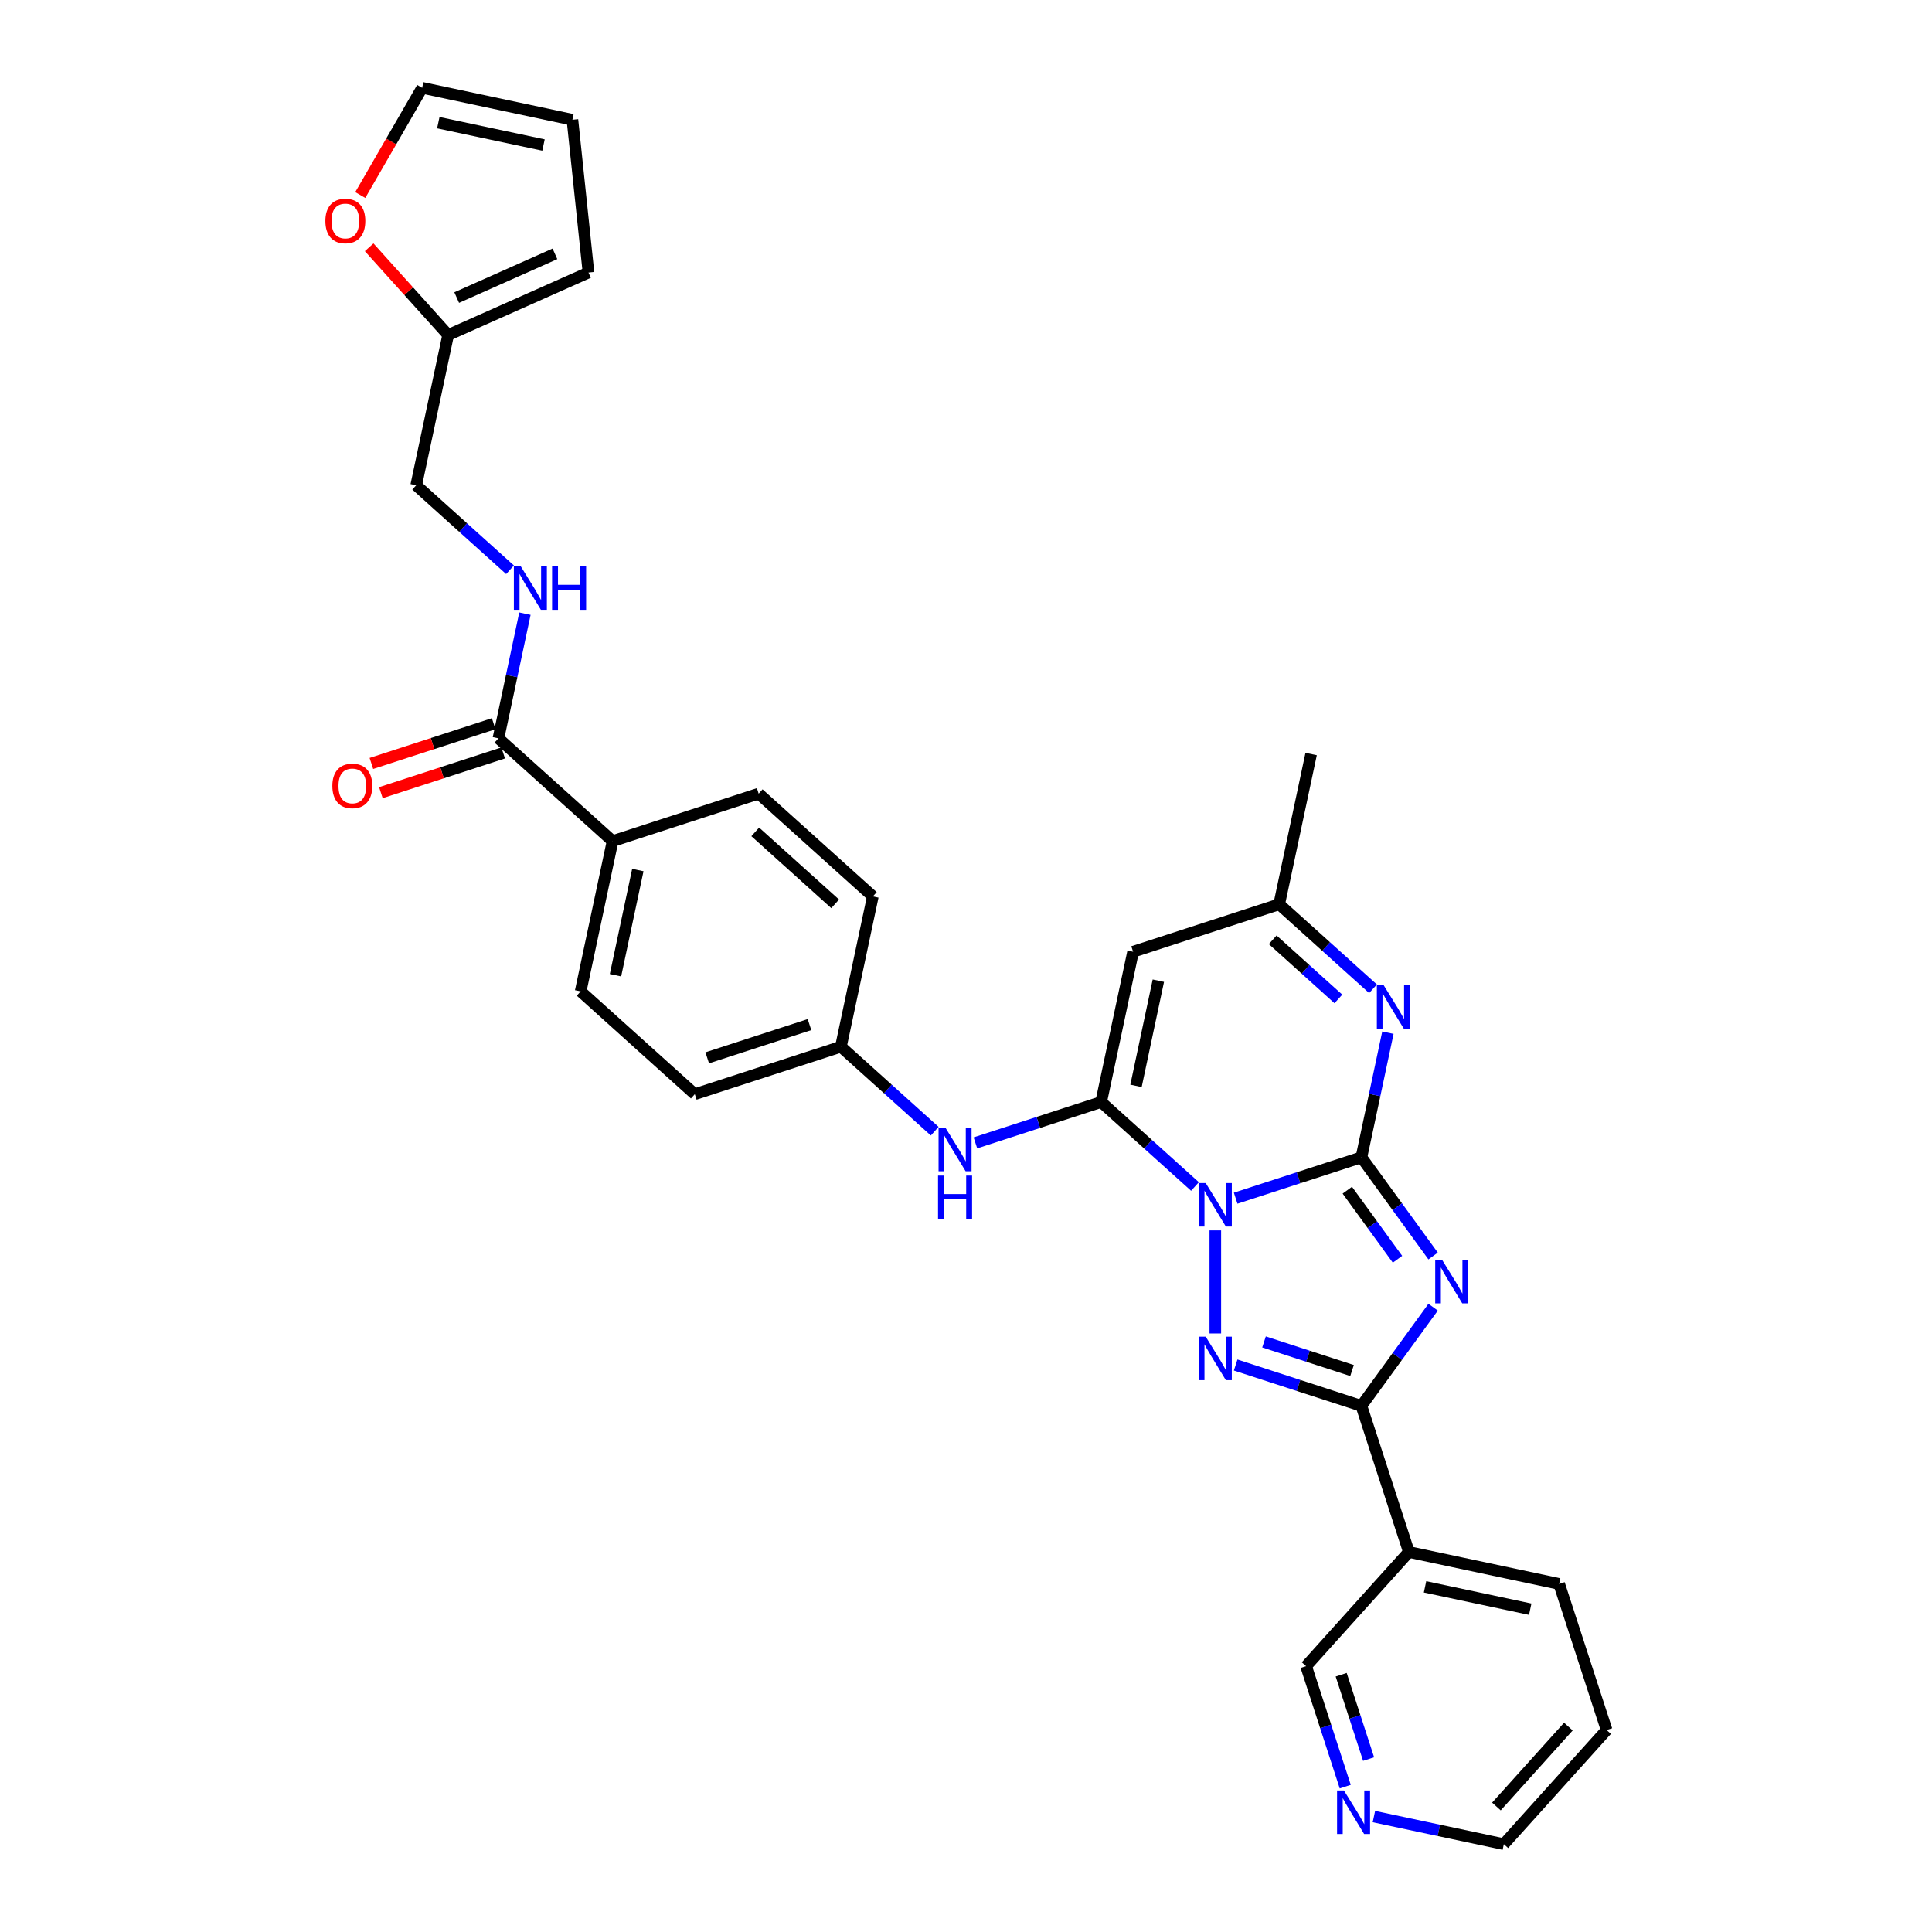 <?xml version='1.0' encoding='iso-8859-1'?>
<svg version='1.1' baseProfile='full'
              xmlns='http://www.w3.org/2000/svg'
                      xmlns:rdkit='http://www.rdkit.org/xml'
                      xmlns:xlink='http://www.w3.org/1999/xlink'
                  xml:space='preserve'
width='1000px' height='1000px' viewBox='0 0 1000 1000'>
<!-- END OF HEADER -->
<rect style='opacity:1.0;fill:#FFFFFF;stroke:none' width='1000' height='1000' x='0' y='0'> </rect>
<path class='bond-0' d='M 639.575,620.182 L 672.121,609.607' style='fill:none;fill-rule:evenodd;stroke:#0000FF;stroke-width:6px;stroke-linecap:butt;stroke-linejoin:miter;stroke-opacity:1' />
<path class='bond-0' d='M 672.121,609.607 L 704.667,599.032' style='fill:none;fill-rule:evenodd;stroke:#000000;stroke-width:6px;stroke-linecap:butt;stroke-linejoin:miter;stroke-opacity:1' />
<path class='bond-2' d='M 618.52,614.124 L 594.239,592.261' style='fill:none;fill-rule:evenodd;stroke:#0000FF;stroke-width:6px;stroke-linecap:butt;stroke-linejoin:miter;stroke-opacity:1' />
<path class='bond-2' d='M 594.239,592.261 L 569.959,570.399' style='fill:none;fill-rule:evenodd;stroke:#000000;stroke-width:6px;stroke-linecap:butt;stroke-linejoin:miter;stroke-opacity:1' />
<path class='bond-3' d='M 629.047,636.849 L 629.047,690.199' style='fill:none;fill-rule:evenodd;stroke:#0000FF;stroke-width:6px;stroke-linecap:butt;stroke-linejoin:miter;stroke-opacity:1' />
<path class='bond-1' d='M 704.667,599.032 L 723.223,624.572' style='fill:none;fill-rule:evenodd;stroke:#000000;stroke-width:6px;stroke-linecap:butt;stroke-linejoin:miter;stroke-opacity:1' />
<path class='bond-1' d='M 723.223,624.572 L 741.779,650.112' style='fill:none;fill-rule:evenodd;stroke:#0000FF;stroke-width:6px;stroke-linecap:butt;stroke-linejoin:miter;stroke-opacity:1' />
<path class='bond-1' d='M 697.369,616.041 L 710.358,633.919' style='fill:none;fill-rule:evenodd;stroke:#000000;stroke-width:6px;stroke-linecap:butt;stroke-linejoin:miter;stroke-opacity:1' />
<path class='bond-1' d='M 710.358,633.919 L 723.347,651.797' style='fill:none;fill-rule:evenodd;stroke:#0000FF;stroke-width:6px;stroke-linecap:butt;stroke-linejoin:miter;stroke-opacity:1' />
<path class='bond-5' d='M 704.667,599.032 L 711.525,566.769' style='fill:none;fill-rule:evenodd;stroke:#000000;stroke-width:6px;stroke-linecap:butt;stroke-linejoin:miter;stroke-opacity:1' />
<path class='bond-5' d='M 711.525,566.769 L 718.383,534.505' style='fill:none;fill-rule:evenodd;stroke:#0000FF;stroke-width:6px;stroke-linecap:butt;stroke-linejoin:miter;stroke-opacity:1' />
<path class='bond-31' d='M 741.779,676.605 L 723.223,702.145' style='fill:none;fill-rule:evenodd;stroke:#0000FF;stroke-width:6px;stroke-linecap:butt;stroke-linejoin:miter;stroke-opacity:1' />
<path class='bond-31' d='M 723.223,702.145 L 704.667,727.685' style='fill:none;fill-rule:evenodd;stroke:#000000;stroke-width:6px;stroke-linecap:butt;stroke-linejoin:miter;stroke-opacity:1' />
<path class='bond-6' d='M 569.959,570.399 L 586.49,492.625' style='fill:none;fill-rule:evenodd;stroke:#000000;stroke-width:6px;stroke-linecap:butt;stroke-linejoin:miter;stroke-opacity:1' />
<path class='bond-6' d='M 587.993,562.039 L 599.565,507.597' style='fill:none;fill-rule:evenodd;stroke:#000000;stroke-width:6px;stroke-linecap:butt;stroke-linejoin:miter;stroke-opacity:1' />
<path class='bond-8' d='M 569.959,570.399 L 537.412,580.974' style='fill:none;fill-rule:evenodd;stroke:#000000;stroke-width:6px;stroke-linecap:butt;stroke-linejoin:miter;stroke-opacity:1' />
<path class='bond-8' d='M 537.412,580.974 L 504.866,591.549' style='fill:none;fill-rule:evenodd;stroke:#0000FF;stroke-width:6px;stroke-linecap:butt;stroke-linejoin:miter;stroke-opacity:1' />
<path class='bond-4' d='M 639.575,706.535 L 672.121,717.11' style='fill:none;fill-rule:evenodd;stroke:#0000FF;stroke-width:6px;stroke-linecap:butt;stroke-linejoin:miter;stroke-opacity:1' />
<path class='bond-4' d='M 672.121,717.11 L 704.667,727.685' style='fill:none;fill-rule:evenodd;stroke:#000000;stroke-width:6px;stroke-linecap:butt;stroke-linejoin:miter;stroke-opacity:1' />
<path class='bond-4' d='M 654.253,694.584 L 677.035,701.986' style='fill:none;fill-rule:evenodd;stroke:#0000FF;stroke-width:6px;stroke-linecap:butt;stroke-linejoin:miter;stroke-opacity:1' />
<path class='bond-4' d='M 677.035,701.986 L 699.818,709.388' style='fill:none;fill-rule:evenodd;stroke:#000000;stroke-width:6px;stroke-linecap:butt;stroke-linejoin:miter;stroke-opacity:1' />
<path class='bond-9' d='M 704.667,727.685 L 729.238,803.305' style='fill:none;fill-rule:evenodd;stroke:#000000;stroke-width:6px;stroke-linecap:butt;stroke-linejoin:miter;stroke-opacity:1' />
<path class='bond-32' d='M 710.672,511.779 L 686.391,489.917' style='fill:none;fill-rule:evenodd;stroke:#0000FF;stroke-width:6px;stroke-linecap:butt;stroke-linejoin:miter;stroke-opacity:1' />
<path class='bond-32' d='M 686.391,489.917 L 662.11,468.054' style='fill:none;fill-rule:evenodd;stroke:#000000;stroke-width:6px;stroke-linecap:butt;stroke-linejoin:miter;stroke-opacity:1' />
<path class='bond-32' d='M 692.747,517.038 L 675.75,501.735' style='fill:none;fill-rule:evenodd;stroke:#0000FF;stroke-width:6px;stroke-linecap:butt;stroke-linejoin:miter;stroke-opacity:1' />
<path class='bond-32' d='M 675.75,501.735 L 658.754,486.431' style='fill:none;fill-rule:evenodd;stroke:#000000;stroke-width:6px;stroke-linecap:butt;stroke-linejoin:miter;stroke-opacity:1' />
<path class='bond-7' d='M 586.49,492.625 L 662.11,468.054' style='fill:none;fill-rule:evenodd;stroke:#000000;stroke-width:6px;stroke-linecap:butt;stroke-linejoin:miter;stroke-opacity:1' />
<path class='bond-28' d='M 662.11,468.054 L 678.642,390.28' style='fill:none;fill-rule:evenodd;stroke:#000000;stroke-width:6px;stroke-linecap:butt;stroke-linejoin:miter;stroke-opacity:1' />
<path class='bond-20' d='M 483.811,585.491 L 459.53,563.628' style='fill:none;fill-rule:evenodd;stroke:#0000FF;stroke-width:6px;stroke-linecap:butt;stroke-linejoin:miter;stroke-opacity:1' />
<path class='bond-20' d='M 459.53,563.628 L 435.25,541.766' style='fill:none;fill-rule:evenodd;stroke:#000000;stroke-width:6px;stroke-linecap:butt;stroke-linejoin:miter;stroke-opacity:1' />
<path class='bond-24' d='M 729.238,803.305 L 676.034,862.394' style='fill:none;fill-rule:evenodd;stroke:#000000;stroke-width:6px;stroke-linecap:butt;stroke-linejoin:miter;stroke-opacity:1' />
<path class='bond-27' d='M 729.238,803.305 L 807.012,819.837' style='fill:none;fill-rule:evenodd;stroke:#000000;stroke-width:6px;stroke-linecap:butt;stroke-linejoin:miter;stroke-opacity:1' />
<path class='bond-27' d='M 737.598,821.34 L 792.04,832.912' style='fill:none;fill-rule:evenodd;stroke:#000000;stroke-width:6px;stroke-linecap:butt;stroke-linejoin:miter;stroke-opacity:1' />
<path class='bond-10' d='M 257.984,382.155 L 317.072,435.358' style='fill:none;fill-rule:evenodd;stroke:#000000;stroke-width:6px;stroke-linecap:butt;stroke-linejoin:miter;stroke-opacity:1' />
<path class='bond-11' d='M 257.984,382.155 L 264.841,349.891' style='fill:none;fill-rule:evenodd;stroke:#000000;stroke-width:6px;stroke-linecap:butt;stroke-linejoin:miter;stroke-opacity:1' />
<path class='bond-11' d='M 264.841,349.891 L 271.699,317.627' style='fill:none;fill-rule:evenodd;stroke:#0000FF;stroke-width:6px;stroke-linecap:butt;stroke-linejoin:miter;stroke-opacity:1' />
<path class='bond-15' d='M 255.526,374.593 L 223.879,384.876' style='fill:none;fill-rule:evenodd;stroke:#000000;stroke-width:6px;stroke-linecap:butt;stroke-linejoin:miter;stroke-opacity:1' />
<path class='bond-15' d='M 223.879,384.876 L 192.231,395.159' style='fill:none;fill-rule:evenodd;stroke:#FF0000;stroke-width:6px;stroke-linecap:butt;stroke-linejoin:miter;stroke-opacity:1' />
<path class='bond-15' d='M 260.441,389.717 L 228.793,400' style='fill:none;fill-rule:evenodd;stroke:#000000;stroke-width:6px;stroke-linecap:butt;stroke-linejoin:miter;stroke-opacity:1' />
<path class='bond-15' d='M 228.793,400 L 197.145,410.283' style='fill:none;fill-rule:evenodd;stroke:#FF0000;stroke-width:6px;stroke-linecap:butt;stroke-linejoin:miter;stroke-opacity:1' />
<path class='bond-21' d='M 263.988,294.902 L 239.707,273.039' style='fill:none;fill-rule:evenodd;stroke:#0000FF;stroke-width:6px;stroke-linecap:butt;stroke-linejoin:miter;stroke-opacity:1' />
<path class='bond-21' d='M 239.707,273.039 L 215.426,251.177' style='fill:none;fill-rule:evenodd;stroke:#000000;stroke-width:6px;stroke-linecap:butt;stroke-linejoin:miter;stroke-opacity:1' />
<path class='bond-12' d='M 231.958,173.402 L 215.426,251.177' style='fill:none;fill-rule:evenodd;stroke:#000000;stroke-width:6px;stroke-linecap:butt;stroke-linejoin:miter;stroke-opacity:1' />
<path class='bond-14' d='M 231.958,173.402 L 211.518,150.702' style='fill:none;fill-rule:evenodd;stroke:#000000;stroke-width:6px;stroke-linecap:butt;stroke-linejoin:miter;stroke-opacity:1' />
<path class='bond-14' d='M 211.518,150.702 L 191.078,128.001' style='fill:none;fill-rule:evenodd;stroke:#FF0000;stroke-width:6px;stroke-linecap:butt;stroke-linejoin:miter;stroke-opacity:1' />
<path class='bond-16' d='M 231.958,173.402 L 304.595,141.062' style='fill:none;fill-rule:evenodd;stroke:#000000;stroke-width:6px;stroke-linecap:butt;stroke-linejoin:miter;stroke-opacity:1' />
<path class='bond-16' d='M 236.385,154.024 L 287.231,131.386' style='fill:none;fill-rule:evenodd;stroke:#000000;stroke-width:6px;stroke-linecap:butt;stroke-linejoin:miter;stroke-opacity:1' />
<path class='bond-13' d='M 317.072,435.358 L 300.541,513.133' style='fill:none;fill-rule:evenodd;stroke:#000000;stroke-width:6px;stroke-linecap:butt;stroke-linejoin:miter;stroke-opacity:1' />
<path class='bond-13' d='M 330.147,450.331 L 318.575,504.773' style='fill:none;fill-rule:evenodd;stroke:#000000;stroke-width:6px;stroke-linecap:butt;stroke-linejoin:miter;stroke-opacity:1' />
<path class='bond-33' d='M 317.072,435.358 L 392.692,410.788' style='fill:none;fill-rule:evenodd;stroke:#000000;stroke-width:6px;stroke-linecap:butt;stroke-linejoin:miter;stroke-opacity:1' />
<path class='bond-17' d='M 186.475,100.94 L 202.493,73.197' style='fill:none;fill-rule:evenodd;stroke:#FF0000;stroke-width:6px;stroke-linecap:butt;stroke-linejoin:miter;stroke-opacity:1' />
<path class='bond-17' d='M 202.493,73.197 L 218.51,45.455' style='fill:none;fill-rule:evenodd;stroke:#000000;stroke-width:6px;stroke-linecap:butt;stroke-linejoin:miter;stroke-opacity:1' />
<path class='bond-19' d='M 304.595,141.062 L 296.284,61.986' style='fill:none;fill-rule:evenodd;stroke:#000000;stroke-width:6px;stroke-linecap:butt;stroke-linejoin:miter;stroke-opacity:1' />
<path class='bond-35' d='M 218.51,45.455 L 296.284,61.986' style='fill:none;fill-rule:evenodd;stroke:#000000;stroke-width:6px;stroke-linecap:butt;stroke-linejoin:miter;stroke-opacity:1' />
<path class='bond-35' d='M 226.87,63.489 L 281.312,75.061' style='fill:none;fill-rule:evenodd;stroke:#000000;stroke-width:6px;stroke-linecap:butt;stroke-linejoin:miter;stroke-opacity:1' />
<path class='bond-18' d='M 696.301,924.767 L 686.167,893.581' style='fill:none;fill-rule:evenodd;stroke:#0000FF;stroke-width:6px;stroke-linecap:butt;stroke-linejoin:miter;stroke-opacity:1' />
<path class='bond-18' d='M 686.167,893.581 L 676.034,862.394' style='fill:none;fill-rule:evenodd;stroke:#000000;stroke-width:6px;stroke-linecap:butt;stroke-linejoin:miter;stroke-opacity:1' />
<path class='bond-18' d='M 708.385,910.497 L 701.291,888.667' style='fill:none;fill-rule:evenodd;stroke:#0000FF;stroke-width:6px;stroke-linecap:butt;stroke-linejoin:miter;stroke-opacity:1' />
<path class='bond-18' d='M 701.291,888.667 L 694.198,866.836' style='fill:none;fill-rule:evenodd;stroke:#000000;stroke-width:6px;stroke-linecap:butt;stroke-linejoin:miter;stroke-opacity:1' />
<path class='bond-34' d='M 711.132,940.252 L 744.755,947.399' style='fill:none;fill-rule:evenodd;stroke:#0000FF;stroke-width:6px;stroke-linecap:butt;stroke-linejoin:miter;stroke-opacity:1' />
<path class='bond-34' d='M 744.755,947.399 L 778.379,954.545' style='fill:none;fill-rule:evenodd;stroke:#000000;stroke-width:6px;stroke-linecap:butt;stroke-linejoin:miter;stroke-opacity:1' />
<path class='bond-25' d='M 435.25,541.766 L 451.781,463.992' style='fill:none;fill-rule:evenodd;stroke:#000000;stroke-width:6px;stroke-linecap:butt;stroke-linejoin:miter;stroke-opacity:1' />
<path class='bond-26' d='M 435.25,541.766 L 359.63,566.336' style='fill:none;fill-rule:evenodd;stroke:#000000;stroke-width:6px;stroke-linecap:butt;stroke-linejoin:miter;stroke-opacity:1' />
<path class='bond-26' d='M 418.993,530.327 L 366.058,547.527' style='fill:none;fill-rule:evenodd;stroke:#000000;stroke-width:6px;stroke-linecap:butt;stroke-linejoin:miter;stroke-opacity:1' />
<path class='bond-22' d='M 392.692,410.788 L 451.781,463.992' style='fill:none;fill-rule:evenodd;stroke:#000000;stroke-width:6px;stroke-linecap:butt;stroke-linejoin:miter;stroke-opacity:1' />
<path class='bond-22' d='M 390.915,430.586 L 432.277,467.829' style='fill:none;fill-rule:evenodd;stroke:#000000;stroke-width:6px;stroke-linecap:butt;stroke-linejoin:miter;stroke-opacity:1' />
<path class='bond-23' d='M 300.541,513.133 L 359.63,566.336' style='fill:none;fill-rule:evenodd;stroke:#000000;stroke-width:6px;stroke-linecap:butt;stroke-linejoin:miter;stroke-opacity:1' />
<path class='bond-30' d='M 807.012,819.837 L 831.583,895.457' style='fill:none;fill-rule:evenodd;stroke:#000000;stroke-width:6px;stroke-linecap:butt;stroke-linejoin:miter;stroke-opacity:1' />
<path class='bond-29' d='M 778.379,954.545 L 831.583,895.457' style='fill:none;fill-rule:evenodd;stroke:#000000;stroke-width:6px;stroke-linecap:butt;stroke-linejoin:miter;stroke-opacity:1' />
<path class='bond-29' d='M 774.542,935.041 L 811.784,893.679' style='fill:none;fill-rule:evenodd;stroke:#000000;stroke-width:6px;stroke-linecap:butt;stroke-linejoin:miter;stroke-opacity:1' />
<path  class='atom-0' d='M 624.07 612.344
L 631.449 624.271
Q 632.18 625.447, 633.357 627.578
Q 634.534 629.709, 634.597 629.837
L 634.597 612.344
L 637.587 612.344
L 637.587 634.862
L 634.502 634.862
L 626.582 621.822
Q 625.66 620.295, 624.674 618.546
Q 623.72 616.797, 623.434 616.256
L 623.434 634.862
L 620.508 634.862
L 620.508 612.344
L 624.07 612.344
' fill='#0000FF'/>
<path  class='atom-2' d='M 746.426 652.1
L 753.805 664.027
Q 754.536 665.203, 755.713 667.334
Q 756.89 669.465, 756.953 669.592
L 756.953 652.1
L 759.943 652.1
L 759.943 674.618
L 756.858 674.618
L 748.938 661.578
Q 748.016 660.051, 747.03 658.302
Q 746.076 656.552, 745.79 656.012
L 745.79 674.618
L 742.864 674.618
L 742.864 652.1
L 746.426 652.1
' fill='#0000FF'/>
<path  class='atom-4' d='M 624.07 691.856
L 631.449 703.782
Q 632.18 704.959, 633.357 707.09
Q 634.534 709.221, 634.597 709.348
L 634.597 691.856
L 637.587 691.856
L 637.587 714.373
L 634.502 714.373
L 626.582 701.333
Q 625.66 699.807, 624.674 698.058
Q 623.72 696.308, 623.434 695.768
L 623.434 714.373
L 620.508 714.373
L 620.508 691.856
L 624.07 691.856
' fill='#0000FF'/>
<path  class='atom-6' d='M 716.221 509.999
L 723.6 521.926
Q 724.332 523.103, 725.508 525.234
Q 726.685 527.365, 726.749 527.492
L 726.749 509.999
L 729.738 509.999
L 729.738 532.517
L 726.653 532.517
L 718.734 519.477
Q 717.812 517.95, 716.826 516.201
Q 715.872 514.452, 715.585 513.911
L 715.585 532.517
L 712.659 532.517
L 712.659 509.999
L 716.221 509.999
' fill='#0000FF'/>
<path  class='atom-9' d='M 489.361 583.711
L 496.74 595.637
Q 497.471 596.814, 498.648 598.945
Q 499.825 601.076, 499.888 601.203
L 499.888 583.711
L 502.878 583.711
L 502.878 606.228
L 499.793 606.228
L 491.874 593.188
Q 490.951 591.662, 489.965 589.913
Q 489.011 588.163, 488.725 587.623
L 488.725 606.228
L 485.799 606.228
L 485.799 583.711
L 489.361 583.711
' fill='#0000FF'/>
<path  class='atom-9' d='M 485.529 608.48
L 488.582 608.48
L 488.582 618.053
L 500.095 618.053
L 500.095 608.48
L 503.148 608.48
L 503.148 630.998
L 500.095 630.998
L 500.095 620.598
L 488.582 620.598
L 488.582 630.998
L 485.529 630.998
L 485.529 608.48
' fill='#0000FF'/>
<path  class='atom-12' d='M 269.538 293.122
L 276.916 305.048
Q 277.648 306.225, 278.824 308.356
Q 280.001 310.487, 280.065 310.614
L 280.065 293.122
L 283.054 293.122
L 283.054 315.639
L 279.969 315.639
L 272.05 302.599
Q 271.128 301.073, 270.142 299.323
Q 269.188 297.574, 268.901 297.034
L 268.901 315.639
L 265.975 315.639
L 265.975 293.122
L 269.538 293.122
' fill='#0000FF'/>
<path  class='atom-12' d='M 285.758 293.122
L 288.811 293.122
L 288.811 302.695
L 300.324 302.695
L 300.324 293.122
L 303.378 293.122
L 303.378 315.639
L 300.324 315.639
L 300.324 305.239
L 288.811 305.239
L 288.811 315.639
L 285.758 315.639
L 285.758 293.122
' fill='#0000FF'/>
<path  class='atom-15' d='M 168.417 114.377
Q 168.417 108.971, 171.089 105.949
Q 173.761 102.928, 178.754 102.928
Q 183.747 102.928, 186.419 105.949
Q 189.09 108.971, 189.09 114.377
Q 189.09 119.848, 186.387 122.965
Q 183.684 126.05, 178.754 126.05
Q 173.792 126.05, 171.089 122.965
Q 168.417 119.88, 168.417 114.377
M 178.754 123.505
Q 182.189 123.505, 184.033 121.215
Q 185.91 118.894, 185.91 114.377
Q 185.91 109.956, 184.033 107.73
Q 182.189 105.472, 178.754 105.472
Q 175.319 105.472, 173.443 107.698
Q 171.598 109.925, 171.598 114.377
Q 171.598 118.925, 173.443 121.215
Q 175.319 123.505, 178.754 123.505
' fill='#FF0000'/>
<path  class='atom-16' d='M 172.027 406.789
Q 172.027 401.382, 174.698 398.36
Q 177.37 395.339, 182.363 395.339
Q 187.357 395.339, 190.028 398.36
Q 192.7 401.382, 192.7 406.789
Q 192.7 412.259, 189.996 415.376
Q 187.293 418.461, 182.363 418.461
Q 177.402 418.461, 174.698 415.376
Q 172.027 412.291, 172.027 406.789
M 182.363 415.917
Q 185.798 415.917, 187.643 413.627
Q 189.519 411.305, 189.519 406.789
Q 189.519 402.368, 187.643 400.142
Q 185.798 397.883, 182.363 397.883
Q 178.928 397.883, 177.052 400.11
Q 175.207 402.336, 175.207 406.789
Q 175.207 411.337, 177.052 413.627
Q 178.928 415.917, 182.363 415.917
' fill='#FF0000'/>
<path  class='atom-19' d='M 695.627 926.755
L 703.006 938.682
Q 703.737 939.859, 704.914 941.99
Q 706.091 944.121, 706.155 944.248
L 706.155 926.755
L 709.144 926.755
L 709.144 949.273
L 706.059 949.273
L 698.14 936.233
Q 697.217 934.706, 696.232 932.957
Q 695.277 931.208, 694.991 930.667
L 694.991 949.273
L 692.065 949.273
L 692.065 926.755
L 695.627 926.755
' fill='#0000FF'/>
</svg>
